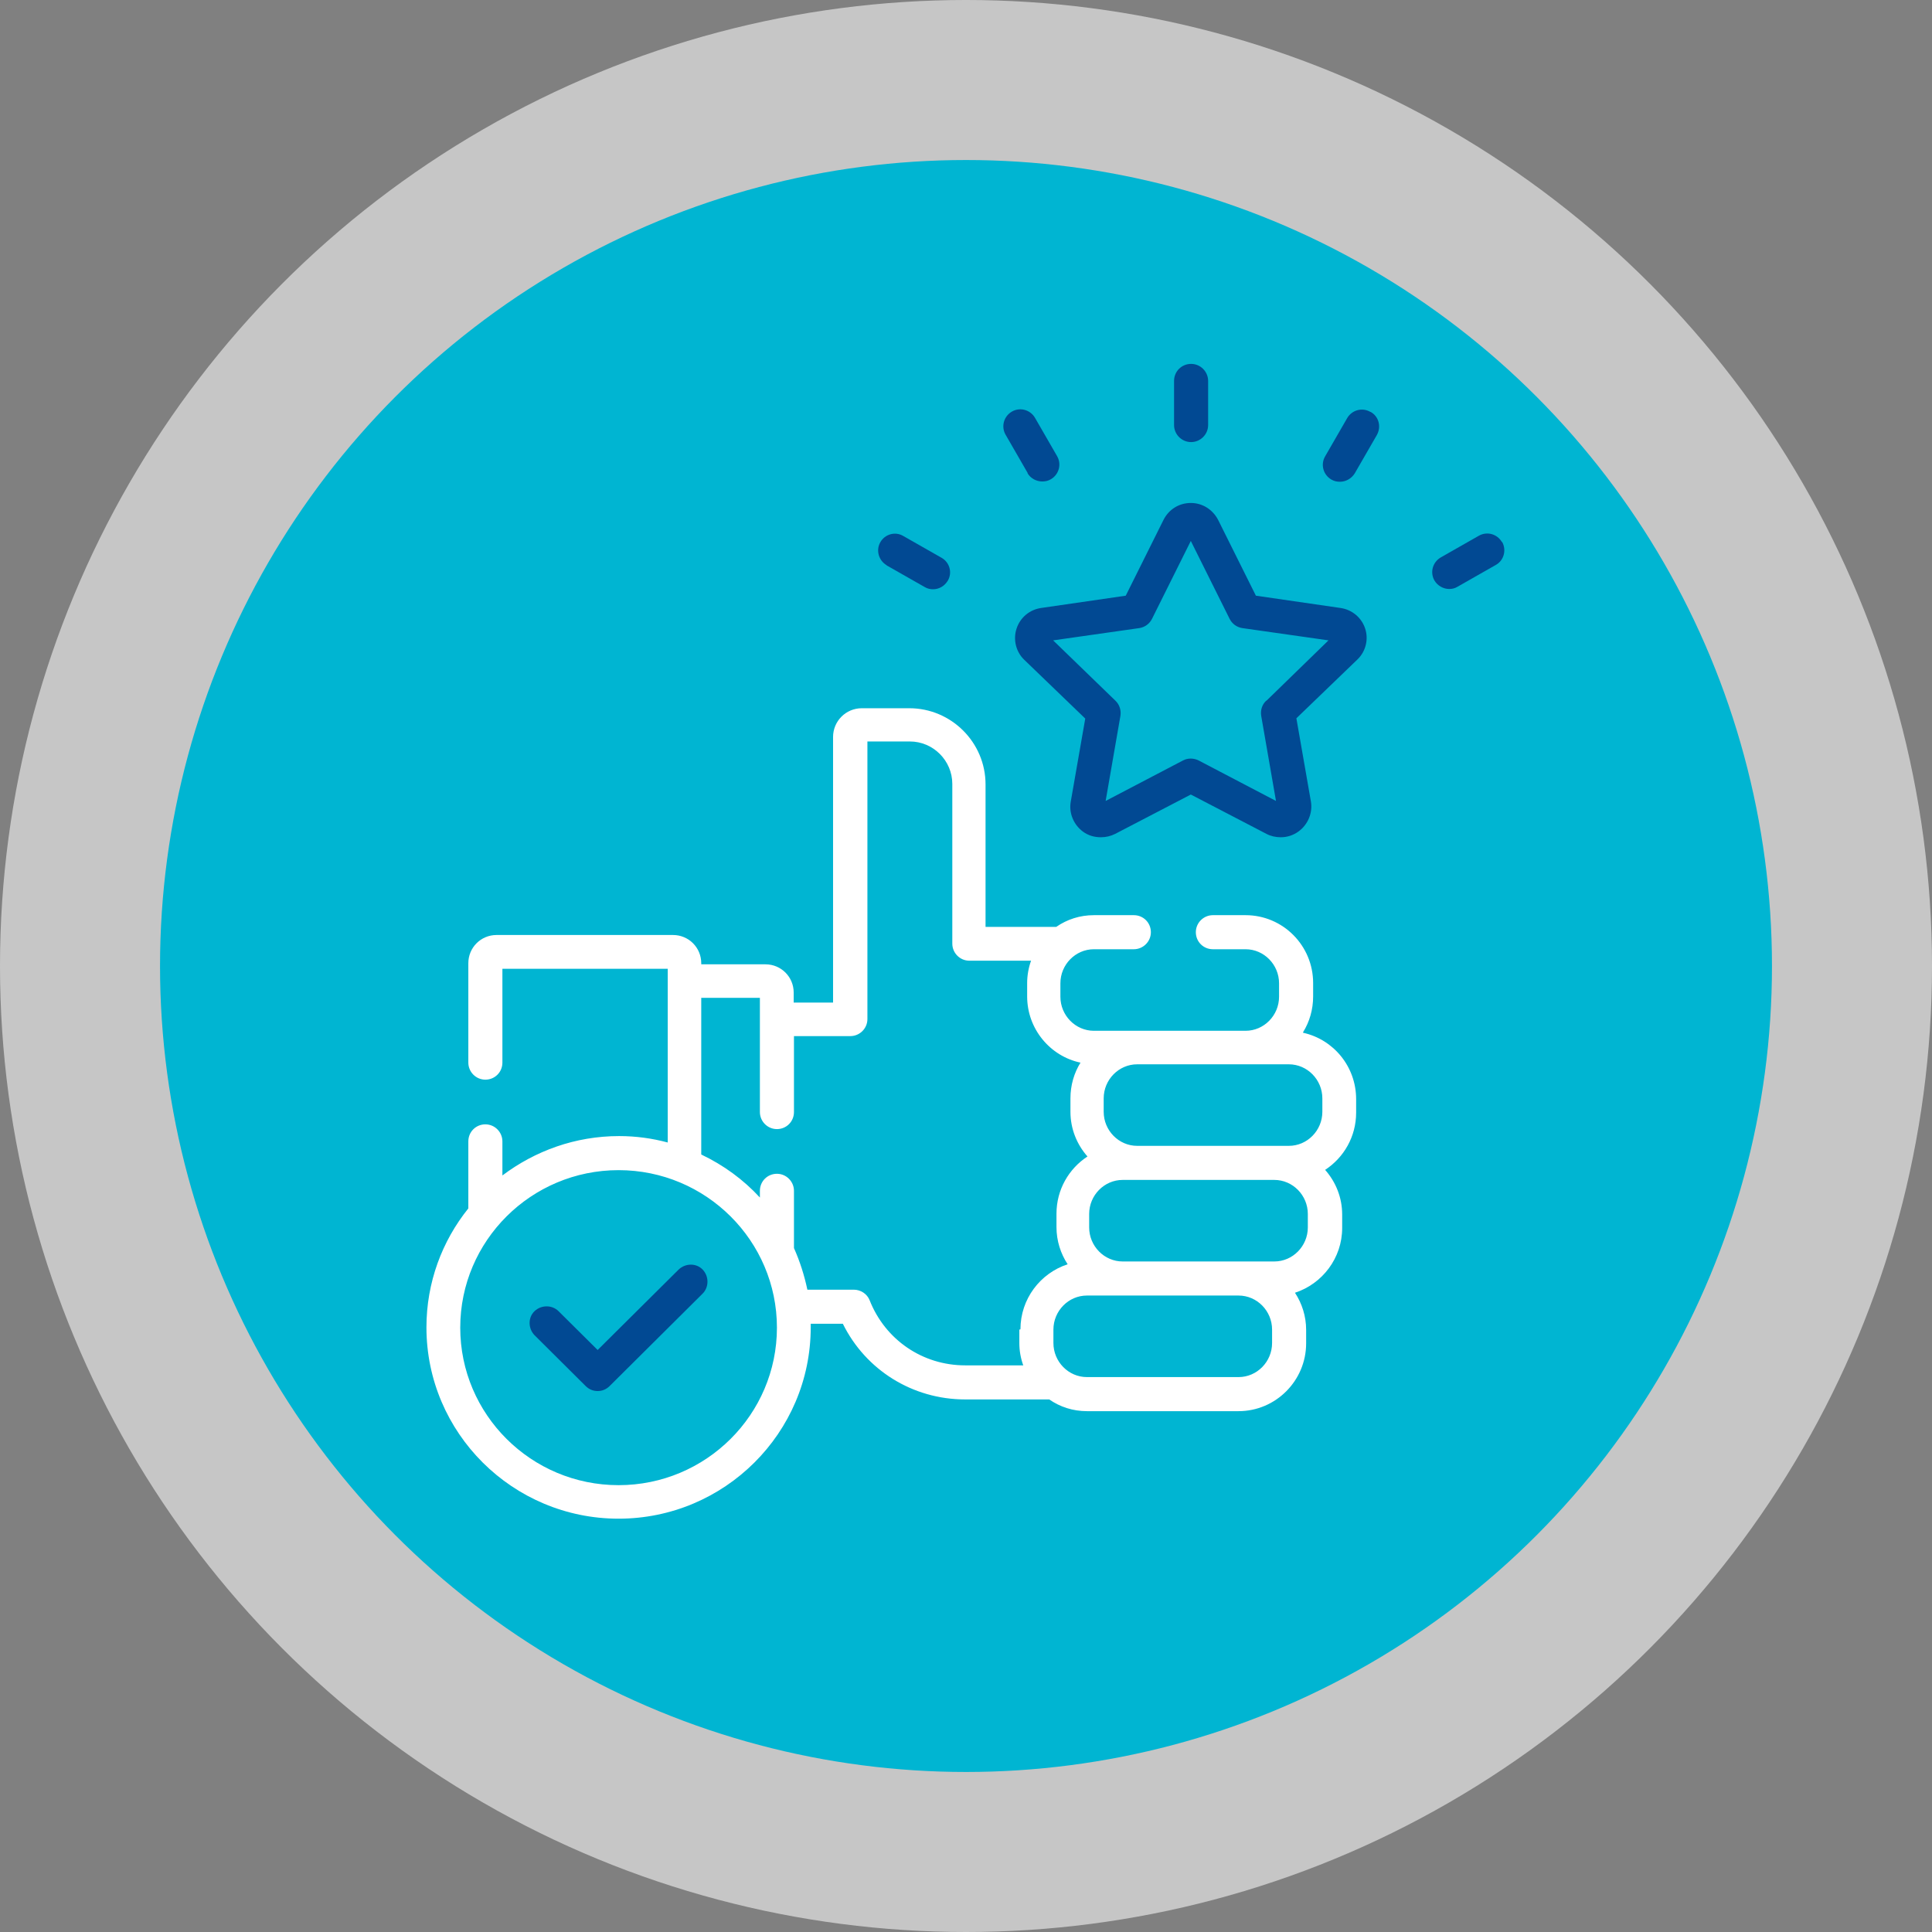 <?xml version="1.0" encoding="UTF-8"?>
<svg id="Capa_2" data-name="Capa 2" xmlns="http://www.w3.org/2000/svg" viewBox="0 0 69.18 69.18">
  <rect x="0" y="0" width="69.18" height="69.18" fill="#808080" stroke="none"/>
  <defs>
    <style>
      .cls-1 {
        fill: #c6c6c6;
      }

      .cls-1, .cls-2, .cls-3, .cls-4 {
        stroke-width: 0px;
      }

      .cls-2 {
        fill: #fff;
      }

      .cls-3 {
        fill: #00b5d2;
      }

      .cls-4 {
        fill: #014993;
      }
    </style>
  </defs>
  <g id="Capa_1-2" data-name="Capa 1">
    <g>
      <g>
        <circle class="cls-1" cx="34.59" cy="34.59" r="34.59"/>
        <circle class="cls-3" cx="34.59" cy="34.59" r="28.86"/>
      </g>
      <g>
        <path class="cls-4" d="m24.3,45.46l-2.9,2.88-1.4-1.39c-.23-.23-.62-.23-.86,0s-.23.62,0,.86l1.83,1.82c.12.12.27.18.43.18s.31-.06.43-.18l3.33-3.31c.23-.23.23-.62,0-.86s-.62-.23-.86,0h0Z"/>
        <path class="cls-4" d="m48,21.77l-3.03-.44-1.35-2.71c-.19-.37-.56-.61-.98-.61s-.79.23-.98.61l-1.35,2.71-3.03.44c-.41.06-.75.34-.88.74-.13.39-.02.83.27,1.11l2.19,2.11-.52,2.98c-.07.4.1.82.44,1.07.19.14.41.2.64.2.18,0,.35-.04.51-.12l2.71-1.41,2.71,1.41c.15.08.33.12.51.12.23,0,.45-.07.64-.21.33-.24.51-.66.44-1.07l-.52-2.98,2.19-2.11c.3-.29.4-.73.27-1.11-.13-.39-.47-.67-.88-.73h0Zm-2.66,3.32c-.15.14-.21.34-.18.54l.53,3.05-2.77-1.45c-.18-.09-.39-.09-.56,0l-2.77,1.45.53-3.05c.03-.19-.03-.4-.18-.54l-2.23-2.16,3.09-.44c.19-.03.36-.15.45-.33l1.39-2.79,1.39,2.79c.09.18.26.3.45.33l3.09.44-2.22,2.16Z"/>
        <path class="cls-4" d="m53.78,19.41c-.17-.29-.53-.39-.82-.23l-1.37.78c-.29.17-.39.53-.23.82.11.19.32.31.53.31.11,0,.2-.02.3-.08l1.37-.78c.29-.16.39-.53.23-.82Z"/>
        <path class="cls-4" d="m49.07,14.75c-.29-.17-.66-.07-.83.22l-.79,1.37c-.17.29-.07.66.22.83.1.06.2.08.31.08.21,0,.41-.11.53-.3l.79-1.37c.17-.3.07-.67-.22-.83Z"/>
        <path class="cls-4" d="m42.65,15.83c.33,0,.61-.27.61-.61v-1.58c0-.33-.27-.61-.61-.61s-.61.27-.61.61v1.58c0,.33.27.61.61.61Z"/>
        <path class="cls-4" d="m36.79,16.94c.11.19.32.3.53.3.11,0,.21-.02.31-.08.29-.17.39-.54.22-.83l-.79-1.37c-.17-.29-.54-.39-.83-.22s-.39.54-.22.83l.79,1.37Z"/>
        <path class="cls-4" d="m31.74,20.24l1.37.78c.1.06.2.08.3.08.21,0,.41-.11.53-.31.17-.29.06-.66-.23-.82l-1.37-.78c-.29-.17-.66-.06-.82.23-.16.28-.06.65.23.82Z"/>
        <path class="cls-2" d="m46.66,36.96c.23-.37.36-.81.36-1.28v-.48c0-1.34-1.08-2.43-2.42-2.43h-1.17c-.33,0-.61.27-.61.61s.27.61.61.61h1.17c.66,0,1.2.55,1.2,1.22v.48c0,.67-.54,1.22-1.2,1.22h-5.43c-.66,0-1.2-.55-1.2-1.22v-.48c0-.67.54-1.22,1.2-1.22h1.43c.33,0,.61-.27.61-.61s-.27-.61-.61-.61h-1.43c-.5,0-.96.15-1.35.42h-2.53v-5.1c0-1.51-1.23-2.73-2.73-2.73h-1.7c-.57,0-1.03.46-1.03,1.03v9.51h-1.41v-.36c0-.56-.45-1.01-1.01-1.01h-2.3v-.04c0-.56-.45-1.01-1.01-1.01h-6.32c-.56,0-1.01.45-1.01,1.01v3.56c0,.33.27.61.61.61s.61-.27.61-.61v-3.36h5.92v6.22c-.56-.15-1.14-.23-1.74-.23-1.57,0-3.01.53-4.18,1.41v-1.22c0-.33-.27-.61-.61-.61s-.61.27-.61.61v2.4c-.94,1.17-1.5,2.65-1.5,4.26,0,3.78,3.09,6.85,6.88,6.85s6.88-3.07,6.88-6.85v-.13h1.15c.82,1.66,2.5,2.71,4.38,2.71h3.01c.39.27.85.42,1.35.42h5.43c1.33,0,2.42-1.09,2.42-2.43v-.48c0-.49-.15-.95-.4-1.33.98-.32,1.69-1.24,1.69-2.32v-.48c0-.61-.23-1.17-.61-1.6.67-.44,1.11-1.19,1.11-2.05v-.48c0-1.17-.81-2.14-1.9-2.38h0Zm-24.51,16.22c-3.13,0-5.67-2.53-5.67-5.64s2.54-5.64,5.67-5.64,5.67,2.53,5.67,5.64-2.54,5.64-5.67,5.64Zm14.35-5.57v.48c0,.28.05.55.14.8h-2.08c-1.52,0-2.86-.91-3.42-2.33-.09-.23-.32-.38-.57-.38h-1.66c-.11-.52-.27-1.02-.48-1.49v-2.05c0-.33-.27-.61-.61-.61s-.61.27-.61.61v.24c-.59-.64-1.3-1.16-2.1-1.54v-5.61h2.1v4.09c0,.33.27.61.61.61s.61-.27.61-.61v-2.72h2.02c.33,0,.61-.27.61-.61v-9.94h1.52c.84,0,1.52.69,1.52,1.52v5.72c0,.33.27.61.61.61h2.21c-.09.25-.14.53-.14.8v.48c0,1.16.82,2.14,1.91,2.37-.23.37-.36.81-.36,1.28v.48c0,.61.23,1.17.61,1.6-.67.44-1.11,1.19-1.11,2.05v.48c0,.49.15.95.4,1.33-.98.32-1.69,1.24-1.69,2.33h0Zm9.05.48c0,.67-.54,1.22-1.2,1.22h-5.43c-.66,0-1.2-.55-1.2-1.22v-.48c0-.67.54-1.22,1.2-1.22h5.43c.66,0,1.2.55,1.2,1.22v.48Zm1.28-4.14c0,.67-.54,1.22-1.2,1.22h-5.43c-.66,0-1.2-.55-1.2-1.22v-.48c0-.67.54-1.22,1.2-1.22h5.43c.66,0,1.2.55,1.2,1.22v.48h0Zm.52-4.14c0,.67-.54,1.22-1.2,1.22h-5.43c-.66,0-1.2-.55-1.2-1.22v-.48c0-.67.54-1.22,1.2-1.22h5.43c.66,0,1.2.55,1.2,1.22v.48Z"/>
      </g>
    </g>
  </g>
</svg>